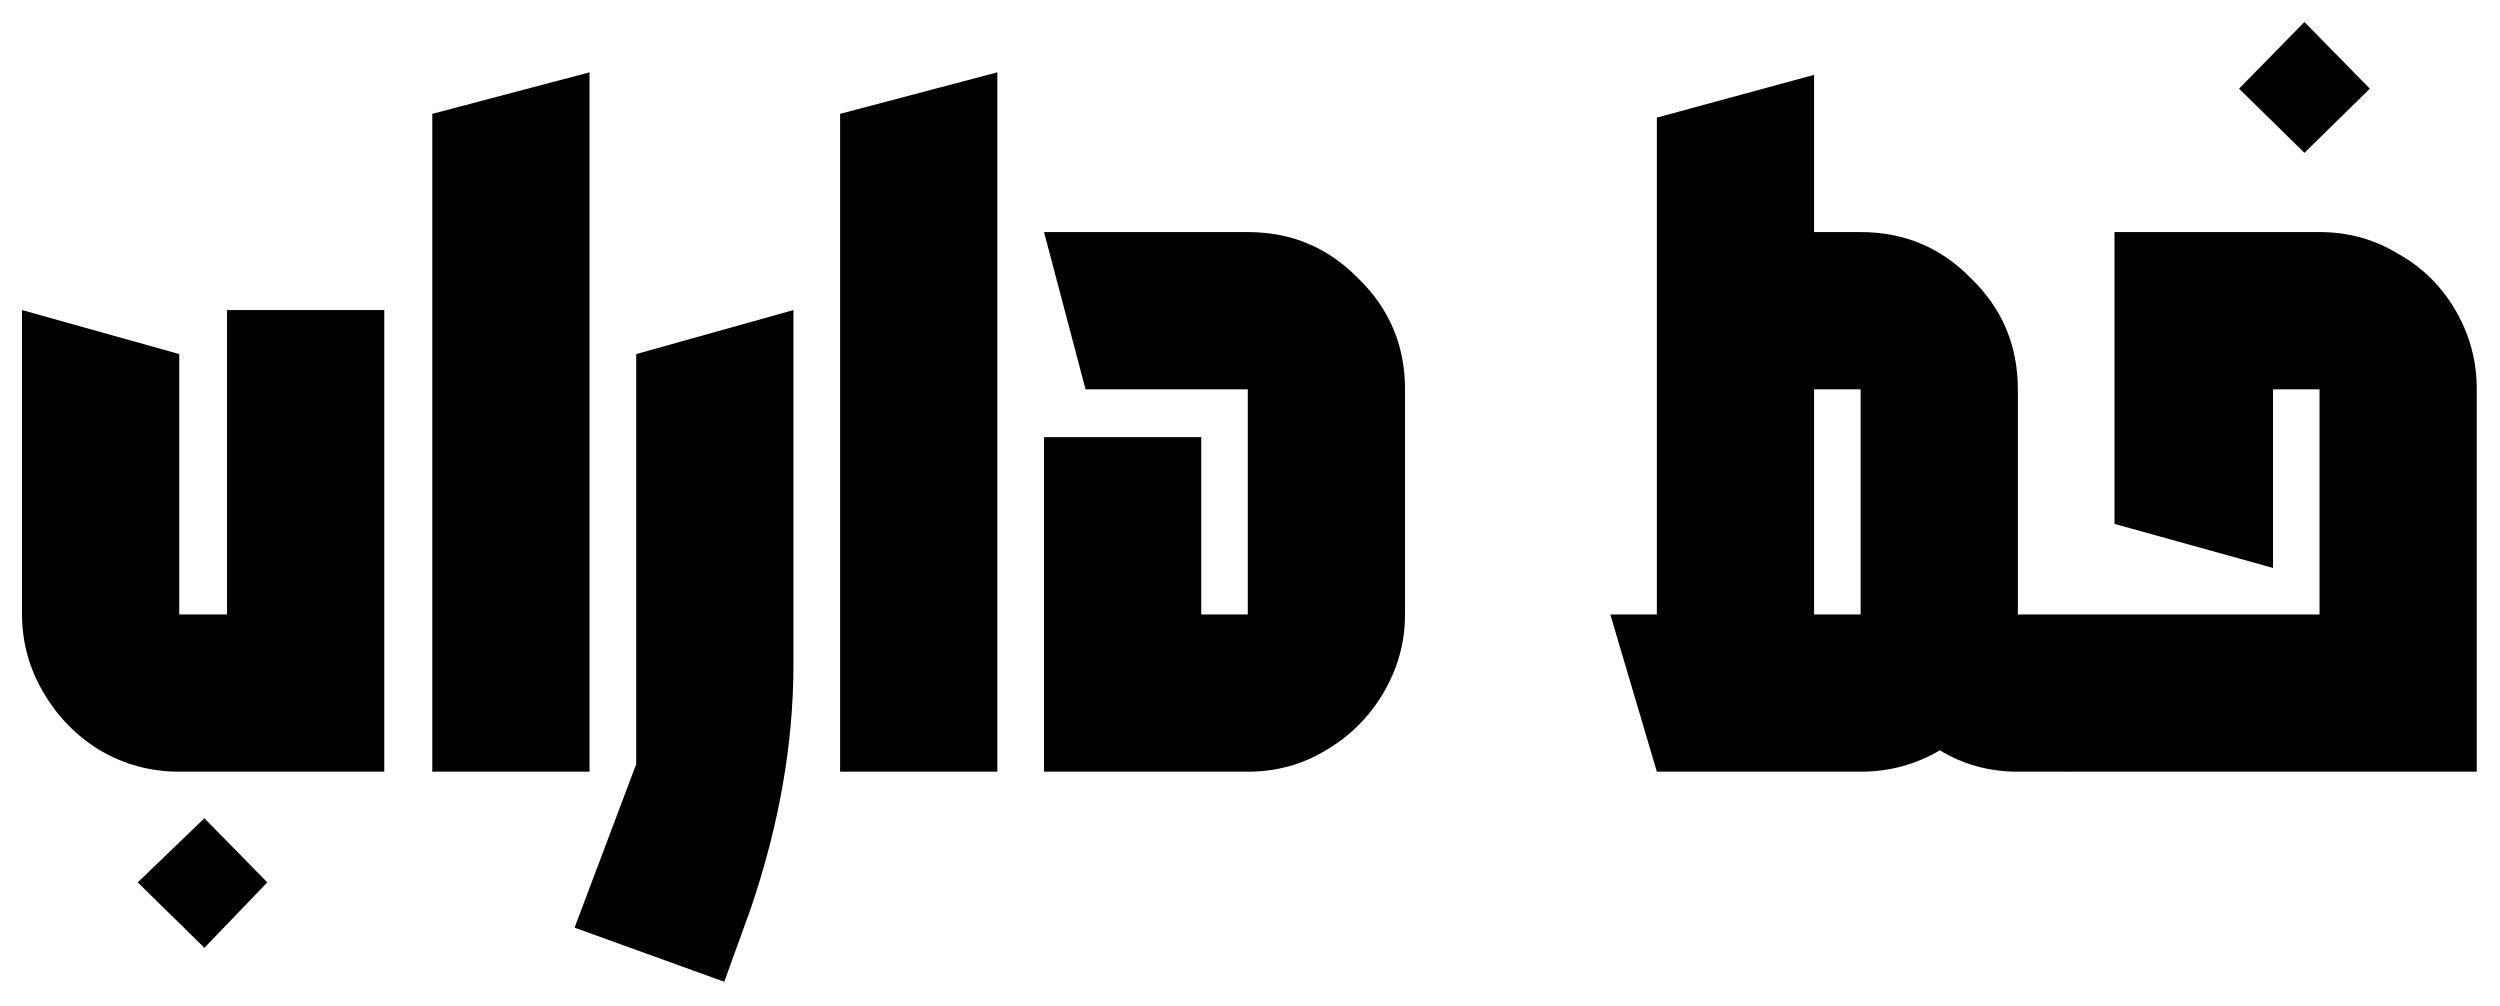 <svg width="795" height="320" viewBox="0 0 795 320" fill="none" xmlns="http://www.w3.org/2000/svg">
<path d="M57 245.4C47.933 245.4 39.533 243.133 31.8 238.6C24.333 234.067 18.333 227.933 13.8 220.2C9.267 212.467 7 204.2 7 195.4V98.6L57 112.6V195.4H72.2V98.6H122.2V245.4H57ZM43.8 280.6L65 260.2L85 280.6L65 301.4L43.8 280.6Z" fill="black"/>
<path d="M137.469 36.2L187.469 23V245.4H137.469V36.2Z" fill="black"/>
<path d="M182.712 295L202.312 243V112.6L252.312 98.6V211.4C252.312 236.467 247.779 262.333 238.713 289L230.312 312.2L182.712 295Z" fill="black"/>
<path d="M267.156 36.2L317.156 23V245.4H267.156V36.2Z" fill="black"/>
<path d="M332 139H382V195.4H396.8V123.8H345.2L332 73.8H396.8C410.667 73.8 422.4 78.733 432 88.6C441.867 98.2 446.8 109.933 446.8 123.8V195.4C446.8 204.2 444.533 212.467 440 220.2C435.467 227.933 429.333 234.067 421.6 238.6C414.133 243.133 405.867 245.4 396.8 245.4H332V139Z" fill="black"/>
<path d="M512.078 195.4H526.878V37.4L576.878 23.8V73.8H591.678C605.545 73.8 617.278 78.733 626.878 88.6C636.745 98.2 641.678 109.933 641.678 123.8V195.4H657.278L661.278 220.2L657.278 245.4H641.678C632.611 245.4 624.345 243.133 616.878 238.6C609.145 243.133 600.745 245.4 591.678 245.4H526.878L512.078 195.4ZM591.678 195.4V123.8H576.878V195.4H591.678Z" fill="black"/>
<path d="M652.812 220.6L657.213 195.4H737.612V123.8H722.812V180.6L672.412 166.6V73.8H737.612C746.679 73.8 754.946 76.067 762.412 80.6C770.146 84.867 776.279 90.867 780.812 98.6C785.346 106.333 787.612 114.733 787.612 123.8V245.4H657.213L652.812 220.6ZM712.013 28.2L732.812 7L753.612 28.2L732.812 48.6L712.013 28.2Z" fill="black"/>
</svg>
